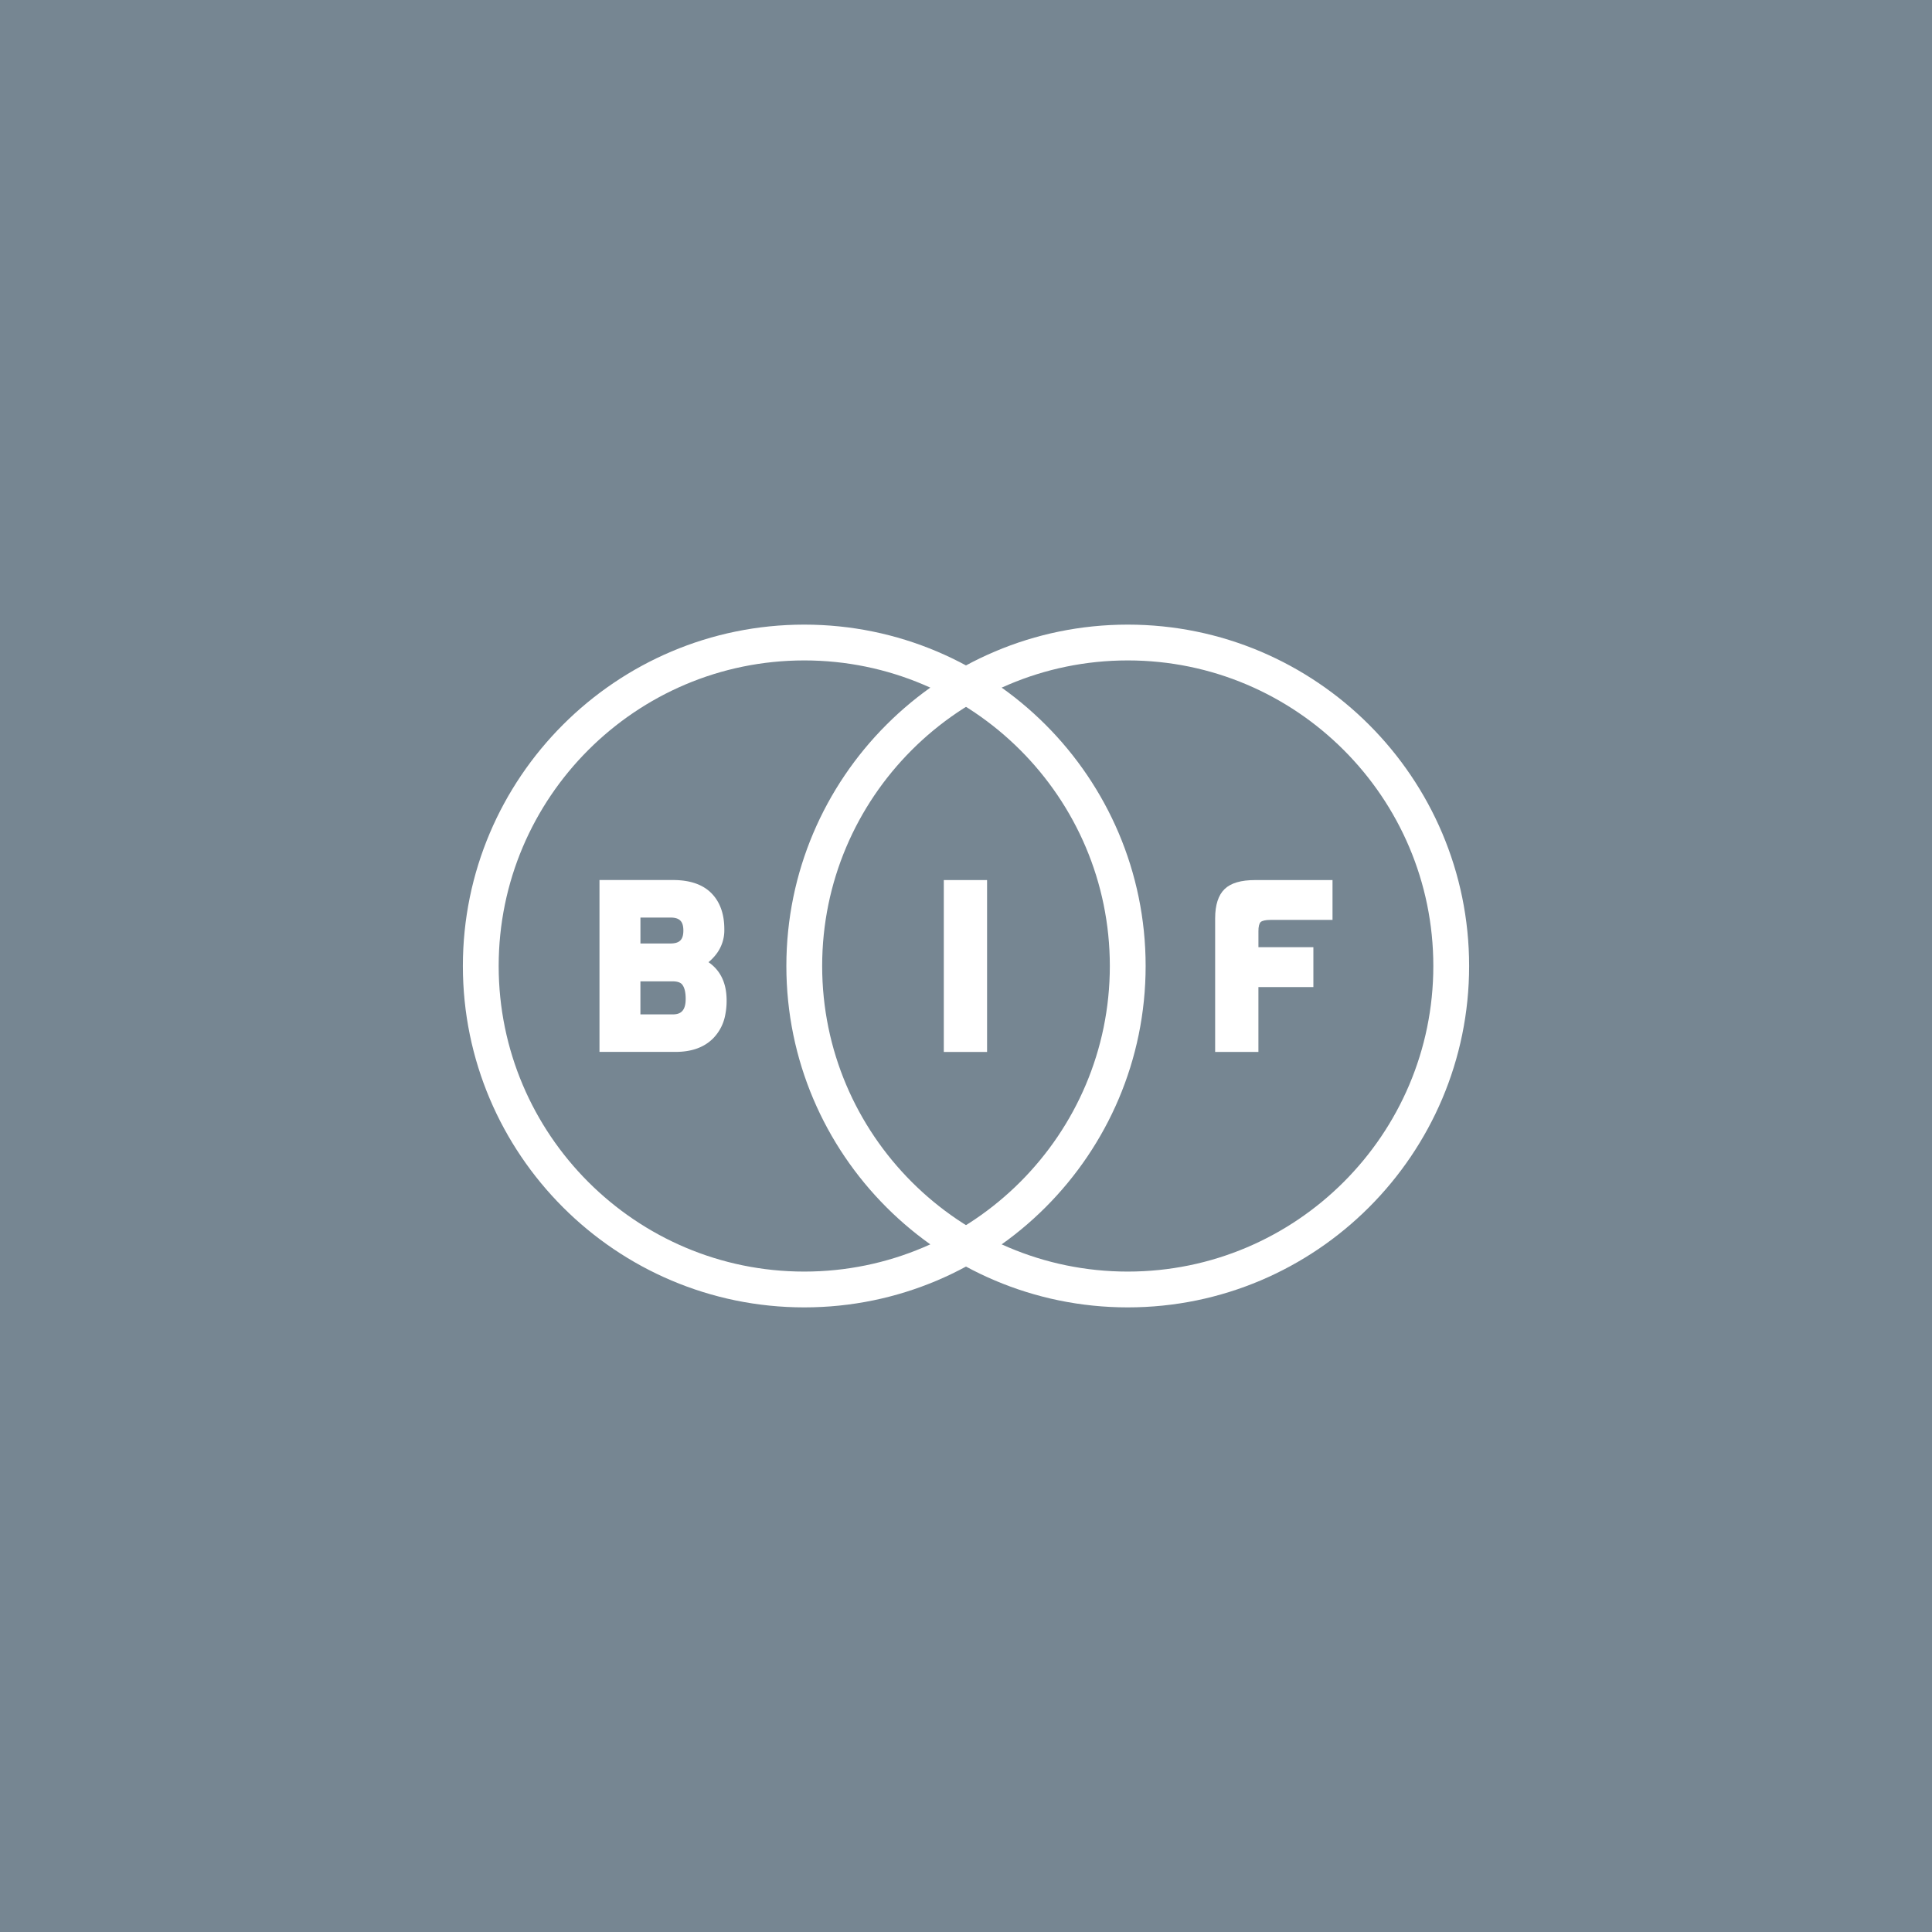 <?xml version="1.0" encoding="UTF-8"?> <svg xmlns="http://www.w3.org/2000/svg" id="Layer_1" data-name="Layer 1" viewBox="0 0 960 960"><defs><style>.cls-1{fill:#768692;}.cls-2{fill:#fff;}</style></defs><rect class="cls-1" width="960" height="960"></rect><rect class="cls-2" x="468.97" y="437.3" width="21.5" height="85.41"></rect><path class="cls-2" d="M625.31,462.73v7.92h27.3v19.82H625.3V522.7H603.8V456.32c0-6.66,1.59-11.56,4.71-14.56s8.13-4.46,15.22-4.46h38.39v19.8H631.24c-2.36,0-4.14.4-4.85,1.09S625.29,460.49,625.31,462.73Z"></path><path class="cls-2" d="M356.36,473.49a19.51,19.51,0,0,0,3.55-11.78c0-7.64-2.2-13.69-6.53-18s-10.74-6.43-19-6.43h-36.5v85.4H335.7c7.51,0,13.57-2,18-6.1.21-.18.41-.38.6-.57a22.44,22.44,0,0,0,6.12-12,34.84,34.84,0,0,0,.63-6.91c0-8.51-3-14.87-9-19A24.17,24.17,0,0,0,356.36,473.49Zm-15.65,22.86c0,6.79-3.33,7.7-6.58,7.7H318.22V487.62h15.9c2.52,0,4.23.61,5,1.8C340.19,490.89,340.71,493.2,340.71,496.35Zm-1.15-34c0,4.6-1.86,6.46-6.47,6.46H318.23V455.93h14.86c4.61,0,6.47,1.87,6.47,6.47Z"></path><path class="cls-2" d="M560.37,649.63c-93.54,0-169.63-76.09-169.63-169.63s76.09-169.63,169.63-169.63S730,386.46,730,480,653.9,649.63,560.37,649.63Zm0-321.47c-83.73,0-151.84,68.12-151.84,151.84s68.11,151.84,151.84,151.84S712.21,563.72,712.21,480,644.09,328.16,560.37,328.16Z"></path><path class="cls-2" d="M399.63,649.63C306.1,649.63,230,573.54,230,480s76.1-169.63,169.63-169.63S569.26,386.46,569.26,480,493.17,649.63,399.63,649.63Zm0-321.47c-83.72,0-151.84,68.12-151.84,151.84s68.12,151.84,151.84,151.84S551.47,563.72,551.47,480,483.36,328.16,399.63,328.16Z"></path></svg> 